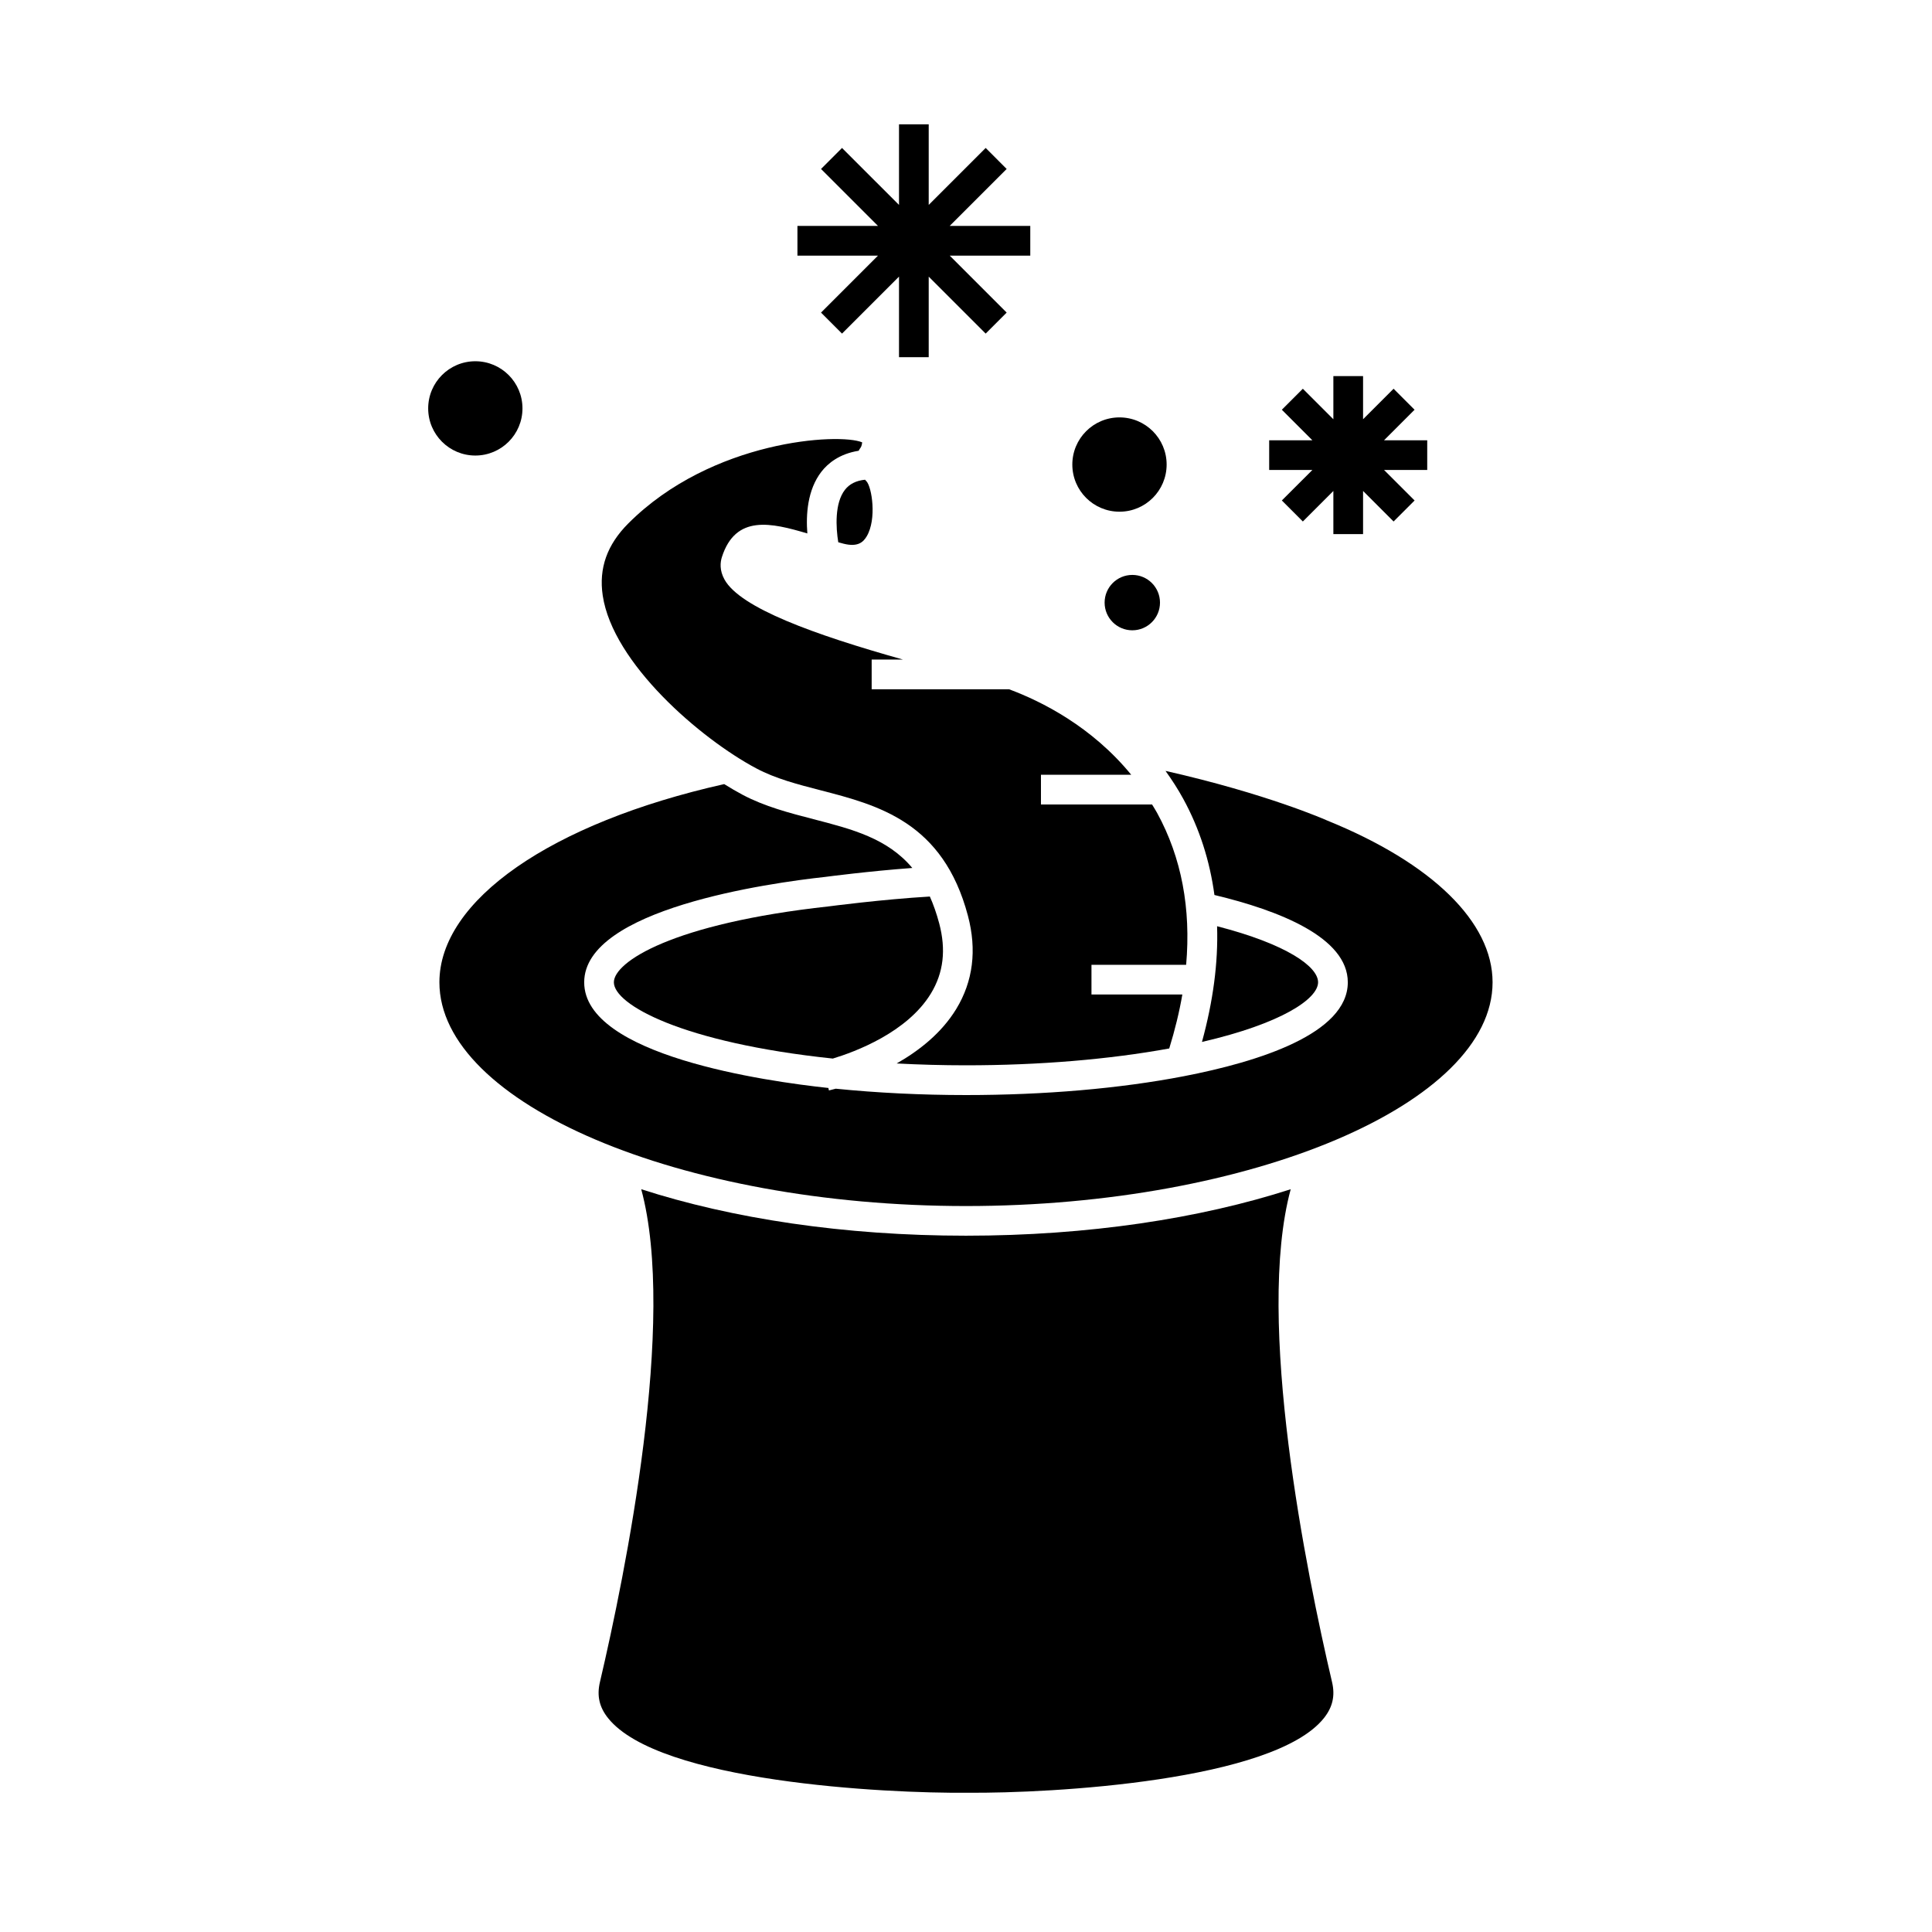 <?xml version="1.0" encoding="UTF-8"?>
<!-- Uploaded to: ICON Repo, www.svgrepo.com, Generator: ICON Repo Mixer Tools -->
<svg fill="#000000" width="800px" height="800px" version="1.1" viewBox="144 144 512 512" xmlns="http://www.w3.org/2000/svg">
 <g>
  <path d="m367.92 273.8c-2.762 3.539-2.41 10.012-1.77 13.906 0.473 0.125 0.906 0.258 1.395 0.379 3.824 0.965 5.258-0.453 6.152-1.969 2.688-4.566 1.363-13.027-0.078-14.574-0.121-0.125-0.25-0.273-0.379-0.41-2.387 0.238-4.141 1.152-5.32 2.668z"/>
  <path d="m392.9 388.71c-0.703-2.648-1.539-5.008-2.481-7.121-12.66 0.75-26.648 2.594-26.797 2.613-41.508 4.543-56.941 14.746-56.941 20.117 0 5.887 18.027 16 58.023 20.211 5.879-1.777 19.734-6.918 26.008-17.266 3.328-5.488 4.039-11.555 2.188-18.555z"/>
  <path d="m344.43 347.63c5.113 2.719 10.93 4.227 17.102 5.82 15.191 3.938 32.41 8.391 38.98 33.242 2.402 9.062 1.359 17.371-3.086 24.68-3.914 6.434-9.93 11.117-15.801 14.457 6.016 0.316 12.145 0.488 18.375 0.488 19.43 0 37.938-1.562 53.859-4.461 1.508-4.891 2.676-9.668 3.473-14.305h-24.082v-7.871h25.09c1.301-14.898-1.207-28.387-7.684-40.23-0.43-0.781-0.898-1.508-1.348-2.258h-29.445v-7.871h23.922c-10.43-12.754-23.691-19.434-32.375-22.66h-36.41v-7.871h8.297c-23.527-6.613-43.133-13.68-47.305-21.219-1.348-2.441-1.117-4.566-0.691-5.914 3.637-11.41 13.16-9.102 22.652-6.289-0.383-4.914-0.016-11.535 3.746-16.383 1.715-2.203 4.769-4.723 9.855-5.527 0.117-0.195 0.195-0.379 0.34-0.578 0.23-0.309 0.488-0.645 0.594-1.652-6.062-2.562-39.844-0.656-61.957 21.461-5.656 5.656-7.883 11.918-6.801 19.141 2.672 17.914 25.871 37.918 40.699 45.801z"/>
  <path d="m486.05 459.16c-24.066 7.769-53.676 12.312-86.055 12.312s-61.996-4.543-86.062-12.316c9.438 34.789-4.172 101.72-10.953 130.65-0.84 3.602-0.148 6.629 2.184 9.535 13.496 16.855 73.242 19.969 95.234 19.754 22.461 0.184 81.086-3.098 94.434-19.754 2.332-2.914 3.023-5.941 2.184-9.535-6.785-28.922-20.398-95.848-10.965-130.64z"/>
  <path d="m495.7 361.44c-0.293-0.133-15.848-7.047-42.828-13.145 1.711 2.383 3.301 4.84 4.695 7.391 4.32 7.902 7.039 16.43 8.27 25.496 17.125 4.094 35.344 11.234 35.344 23.137 0 13.633-23.648 21.066-43.492 24.898-16.898 3.258-36.848 4.984-57.691 4.984-11.906 0-23.5-0.578-34.52-1.684-0.992 0.273-1.664 0.43-1.805 0.461l-0.141-0.652c-16.559-1.77-64.715-8.605-64.715-28.004 0-19.434 48.879-26.293 63.863-27.93 0.484-0.062 11.551-1.523 23.09-2.371-6.586-7.856-15.918-10.277-26.215-12.938-6.34-1.645-12.895-3.336-18.824-6.492-1.512-0.805-3.137-1.758-4.812-2.797-45.887 10.285-75.473 30.812-75.473 52.527 0 32.141 63.906 59.293 139.55 59.293 75.645 0 139.55-27.152 139.55-59.293 0.004-15.941-15.98-31.57-43.848-42.883z"/>
  <path d="m466.54 389.46c0.316 9.652-1.059 19.902-4.008 30.664 21.066-4.859 30.773-11.418 30.773-15.812 0-4.164-8.359-10.113-26.766-14.852z"/>
  <path d="m451.41 303.7c0 4.051-3.285 7.336-7.336 7.336-4.055 0-7.34-3.285-7.34-7.336 0-4.055 3.285-7.34 7.34-7.34 4.051 0 7.336 3.285 7.336 7.34"/>
  <path d="m282.46 252.23c0 6.898-5.594 12.492-12.492 12.492-6.902 0-12.496-5.594-12.496-12.492 0-6.902 5.594-12.496 12.496-12.496 6.898 0 12.492 5.594 12.492 12.496"/>
  <path d="m453.17 267.11c0 6.902-5.598 12.496-12.496 12.496-6.902 0-12.496-5.594-12.496-12.496 0-6.902 5.594-12.496 12.496-12.496 6.898 0 12.496 5.594 12.496 12.496"/>
  <path d="m483.7 276.63 5.566 5.57 8.09-8.09v11.438h7.871v-11.441l8.086 8.094 5.57-5.57-8.094-8.086h11.441v-7.871h-11.441l8.086-8.09-5.562-5.566-8.086 8.086v-11.441h-7.871v11.441l-8.09-8.086-5.566 5.566 8.086 8.09h-11.441v7.871h11.449z"/>
  <path d="m361.58 226.84 5.562 5.566 15.105-15.102v21.355h7.871v-21.348l15.098 15.094 5.562-5.566-15.094-15.098h21.352v-7.871h-21.355l15.098-15.094-5.562-5.566-15.098 15.094v-21.352h-7.871v21.355l-15.102-15.098-5.562 5.566 15.094 15.094h-21.348v7.871h21.348z"/>
 </g>
</svg>